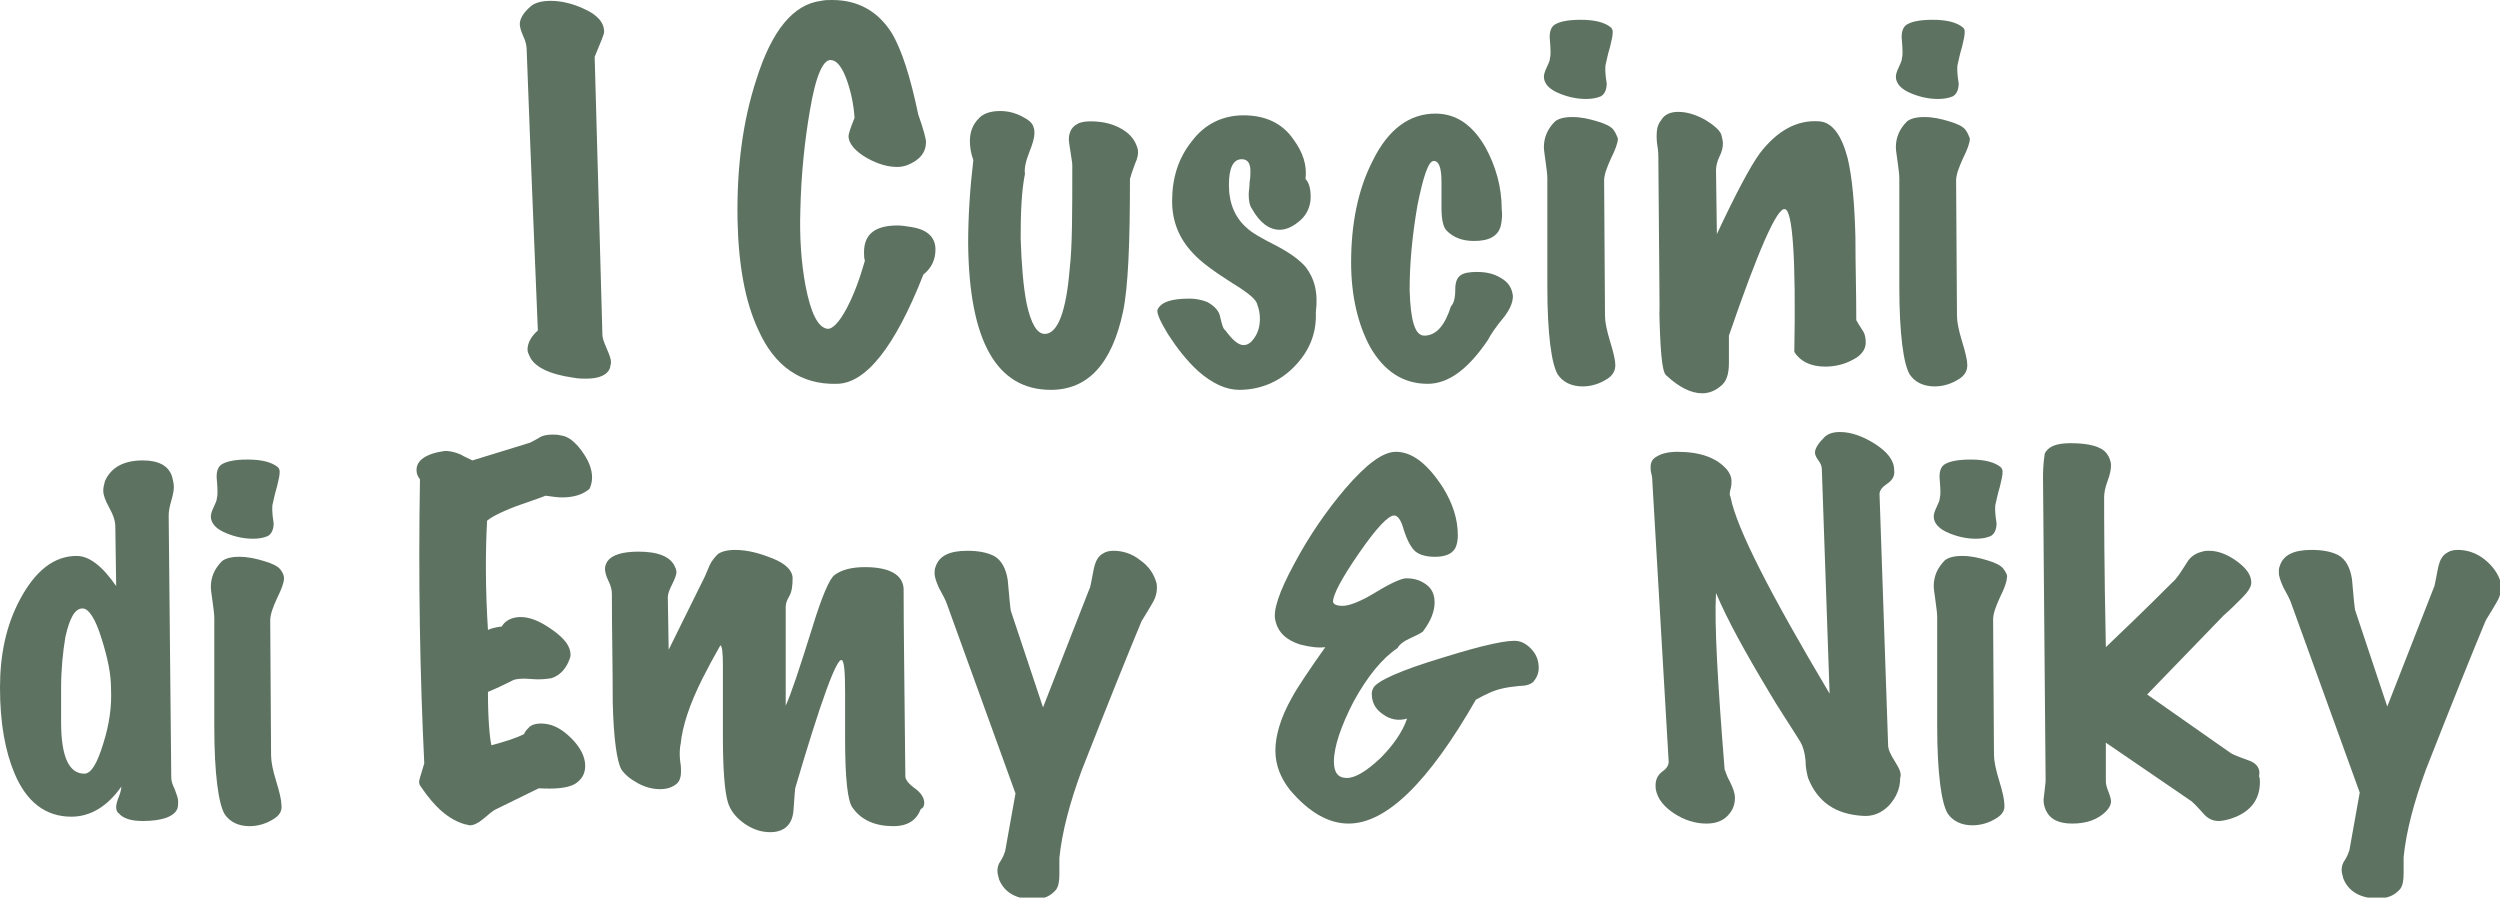 <?xml version="1.0" encoding="utf-8"?>
<!-- Generator: Adobe Illustrator 23.0.1, SVG Export Plug-In . SVG Version: 6.00 Build 0)  -->
<svg version="1.1" id="Livello_1" xmlns="http://www.w3.org/2000/svg" xmlns:xlink="http://www.w3.org/1999/xlink" x="0px" y="0px"
	 viewBox="0 0 290.5 104.3" style="enable-background:new 0 0 290.5 104.3;" xml:space="preserve">
<style type="text/css">
	.st0{fill:#5D7261;}
</style>
<g>
	<path class="st0" d="M288.7,65c-1-0.8-2.1-1.1-3.1-1.1c-0.5,0-0.9,0.1-1.2,0.3c-0.6,0.3-0.9,0.9-1.1,1.8c-0.3,1.5-0.4,2.2-0.5,2.3
		l-5.4,13.8L273.7,71c-0.1-0.2-0.2-1.5-0.4-3.7c-0.2-1.3-0.7-2.3-1.6-2.8c-0.8-0.4-1.8-0.6-3.1-0.6c-2.1,0-3.3,0.6-3.7,1.9
		c-0.1,0.2-0.1,0.5-0.1,0.7c0,0.5,0.2,1,0.5,1.7c0.5,0.9,0.8,1.5,0.9,1.8l8,22.1l-1.2,6.7c-0.1,0.3-0.2,0.6-0.5,1.1
		c-0.3,0.4-0.4,0.8-0.4,1.2c0,0.3,0.1,0.6,0.2,1c0.6,1.5,2,2.3,4,2.3c1.2,0,2-0.4,2.6-1.1c0.3-0.4,0.4-1,0.4-1.8c0-1,0-1.6,0-1.9
		c0.3-3,1.2-6.4,2.6-10.2c3.1-7.9,5.4-13.6,6.9-17.2c0-0.1,0.5-0.8,1.3-2.2c0.5-0.8,0.6-1.6,0.5-2.3C290.3,66.7,289.7,65.8,288.7,65
		"/>
	<path class="st0" d="M261.4,88.4c-1.4-0.5-2.1-0.8-2.2-0.9l-9.7-6.8l8.9-9.2c0.7-0.6,1.4-1.3,2.1-2s1.1-1.3,1.1-1.8
		c0-0.9-0.6-1.7-1.7-2.5s-2.2-1.2-3.2-1.2c-0.3,0-0.5,0-0.8,0.1c-0.8,0.2-1.4,0.6-1.8,1.3c-0.7,1.1-1.2,1.9-1.7,2.3
		c-3.1,3.1-5.7,5.6-7.7,7.5c-0.2-9.6-0.2-15.4-0.2-17.4c0-0.5,0.1-1.1,0.4-1.9c0.3-0.8,0.4-1.4,0.4-1.8c0-0.5-0.2-1-0.5-1.4
		c-0.6-0.8-2-1.2-4.2-1.2c-1.7,0-2.6,0.4-3,1.2c-0.2,1.3-0.2,2.2-0.2,2.9l0.3,35.1c0,0.3-0.1,0.9-0.2,1.9c-0.1,0.5,0,1,0.2,1.5
		c0.5,1.1,1.5,1.6,3.1,1.6c1.7,0,3-0.5,3.9-1.4c0.4-0.4,0.6-0.8,0.6-1.2c0-0.2-0.1-0.6-0.3-1.1s-0.3-0.9-0.3-1.2v-4.5l9.8,6.7
		c0.2,0.1,0.7,0.6,1.5,1.5c0.5,0.6,1.1,0.9,1.8,0.9c0.4,0,0.8-0.1,1.2-0.2c2.4-0.7,3.6-2.2,3.6-4.3c0-0.2,0-0.5-0.1-0.7
		C262.7,89.3,262.2,88.7,261.4,88.4"/>
	<path class="st0" d="M232.8,66.1c-0.3-0.4-0.9-0.7-1.9-1s-1.9-0.5-2.9-0.5s-1.6,0.2-2,0.5c-0.9,0.9-1.3,1.9-1.3,3
		c0,0.4,0.1,0.9,0.2,1.7c0.1,0.8,0.2,1.4,0.2,1.9c0,1.3,0,3.4,0,6.3s0,5,0,6.3c0,5.6,0.5,9,1.2,10.2c0.6,0.9,1.6,1.4,2.9,1.4
		c1,0,2-0.3,2.9-0.9c0.6-0.4,0.9-0.9,0.8-1.6c0-0.5-0.2-1.4-0.6-2.7c-0.4-1.3-0.6-2.3-0.6-3L231.6,72c0-0.7,0.3-1.5,0.8-2.6
		c0.5-1,0.8-1.8,0.8-2.3C233.3,66.9,233.1,66.5,232.8,66.1"/>
	<path class="st0" d="M229,53.4c-1.5,0-2.5,0.2-3.1,0.6c-0.4,0.3-0.6,0.9-0.5,1.8c0.1,1.1,0.1,1.8,0,2.1c0,0.3-0.2,0.6-0.4,1.1
		c-0.2,0.4-0.3,0.8-0.3,1c0,0.8,0.6,1.5,1.9,2c1,0.4,2,0.6,3,0.6c0.7,0,1.2-0.1,1.7-0.3c0.4-0.2,0.7-0.7,0.7-1.5
		c-0.2-1.2-0.2-2-0.1-2.3c0.1-0.4,0.2-1,0.5-2c0.2-0.8,0.3-1.3,0.3-1.7c0-0.2-0.1-0.4-0.2-0.5C231.8,53.7,230.6,53.4,229,53.4"/>
	<path class="st0" d="M220.2,88.5c-0.5-0.8-0.8-1.4-0.8-1.9l-1-29.2c0-0.4,0.3-0.8,0.9-1.2c0.6-0.4,0.9-0.9,0.8-1.6
		c0-1.1-0.8-2.1-2.2-3s-2.8-1.4-4.1-1.4c-0.8,0-1.4,0.2-1.8,0.6c-0.7,0.7-1.1,1.3-1.1,1.8c0,0.2,0.1,0.5,0.4,0.9
		c0.3,0.4,0.4,0.7,0.4,1.1l0.9,26c-6.9-11.6-10.8-19.2-11.5-22.8c0-0.1-0.1-0.2-0.1-0.3s0-0.4,0.1-0.7c0.1-0.4,0.1-0.6,0.1-0.9
		c0-0.5-0.2-0.9-0.5-1.3c-1.2-1.4-3.1-2.1-5.8-2.1c-1,0-1.8,0.2-2.3,0.5c-0.6,0.3-0.8,0.7-0.8,1.3c0,0.2,0,0.4,0.1,0.8
		c0.1,0.4,0.1,0.6,0.1,0.8l1.9,32.6c0,0.4-0.2,0.8-0.8,1.2c-0.6,0.5-0.8,1.1-0.7,2c0.2,1.1,0.9,2,2.1,2.8c1.2,0.8,2.5,1.2,3.8,1.2
		c1.2,0,2.1-0.4,2.7-1.2c0.4-0.5,0.6-1.1,0.6-1.8c0-0.5-0.2-1.1-0.6-1.9c-0.4-0.7-0.5-1.2-0.6-1.4c-0.8-10-1.2-16.8-1-20.5
		c1.3,3.1,3.4,6.9,6.1,11.4c1.1,1.9,2.4,3.8,3.7,5.9c0.3,0.5,0.5,1.2,0.6,2.1c0,1,0.2,1.7,0.3,2.1c1.1,2.8,3.2,4.2,6.3,4.4
		c1.2,0.1,2.2-0.3,3.1-1.2c0.8-0.9,1.3-1.9,1.3-3.2C221,89.9,220.7,89.3,220.2,88.5"/>
	<path class="st0" d="M178.8,77.6c0-0.7-0.2-1.4-0.7-2s-1.1-1-1.7-1.1c-1-0.2-3.9,0.4-8.7,1.9c-5,1.5-7.6,2.7-8.1,3.5
		c-0.1,0.2-0.2,0.4-0.2,0.7c0,1,0.4,1.8,1.3,2.4c0.8,0.6,1.8,0.8,2.8,0.5c-0.5,1.5-1.6,3.1-3.1,4.6c-1.6,1.5-2.9,2.3-3.9,2.3
		s-1.5-0.6-1.5-1.9c0-1.7,0.8-4.1,2.3-7c1.6-2.9,3.3-5,5.1-6.2c0.2-0.4,0.7-0.8,1.6-1.2c0.9-0.4,1.4-0.7,1.4-0.8
		c0.9-1.2,1.3-2.3,1.3-3.3c0-0.9-0.3-1.6-1-2.1s-1.4-0.7-2.3-0.7c-0.5,0-1.7,0.5-3.5,1.6s-3.1,1.6-3.9,1.6c-0.7,0-1.1-0.2-1.1-0.5
		c0-0.8,1-2.7,3-5.6s3.4-4.4,4.1-4.4c0.4,0,0.8,0.5,1.1,1.6c0.4,1.3,0.9,2.2,1.4,2.6c0.5,0.4,1.3,0.6,2.2,0.6c1.2,0,2-0.3,2.4-1
		c0.2-0.4,0.3-0.9,0.3-1.5c0-1.9-0.6-3.7-1.7-5.5c-1.8-2.8-3.6-4.2-5.5-4.2c-1.5,0-3.4,1.4-5.9,4.3c-2.2,2.6-4.2,5.5-5.9,8.7
		c-1.8,3.3-2.5,5.5-2.2,6.6c0.3,1.4,1.3,2.3,2.9,2.8c1.2,0.3,2.1,0.4,2.9,0.3c-1.9,2.7-3.2,4.6-3.9,5.9c-1.3,2.3-1.9,4.4-1.9,6.1
		s0.6,3.2,1.7,4.6c2.2,2.6,4.5,3.9,6.8,3.9c4.4,0,9.3-4.8,14.8-14.4c1.1-0.6,2.1-1.1,3.1-1.3c0.4-0.1,1-0.2,2-0.3
		c0.8,0,1.3-0.2,1.6-0.5C178.6,78.7,178.8,78.2,178.8,77.6"/>
	<path class="st0" d="M132.5,65.1c-1-0.8-2.1-1.1-3.1-1.1c-0.5,0-0.9,0.1-1.2,0.3c-0.6,0.3-0.9,0.9-1.1,1.8
		c-0.3,1.5-0.4,2.2-0.5,2.3l-5.4,13.8l-3.7-11.1c-0.1-0.2-0.2-1.5-0.4-3.7c-0.2-1.3-0.7-2.3-1.6-2.8c-0.8-0.4-1.8-0.6-3.1-0.6
		c-2.1,0-3.3,0.6-3.7,1.9c-0.1,0.2-0.1,0.5-0.1,0.7c0,0.5,0.2,1,0.5,1.7c0.5,0.9,0.8,1.5,0.9,1.8l8,22.1l-1.2,6.7
		c-0.1,0.3-0.2,0.6-0.5,1.1c-0.3,0.4-0.4,0.8-0.4,1.2c0,0.3,0.1,0.6,0.2,1c0.6,1.5,2,2.3,4,2.3c1.2,0,2-0.4,2.6-1.1
		c0.3-0.4,0.4-1,0.4-1.8c0-1,0-1.6,0-1.9c0.3-3,1.2-6.4,2.6-10.2c3.1-7.9,5.4-13.6,6.9-17.2c0-0.1,0.5-0.8,1.3-2.2
		c0.5-0.8,0.6-1.6,0.5-2.3C134.1,66.7,133.5,65.8,132.5,65.1"/>
	<path class="st0" d="M107.4,93.3c0-0.6-0.4-1.2-1.1-1.7s-1.1-1-1.1-1.4C105.1,80,105,72.7,105,68.4c-0.1-1.6-1.6-2.5-4.5-2.5
		c-1.5,0-2.7,0.3-3.5,0.9c-0.6,0.4-1.5,2.5-2.6,6.1c-1.5,4.8-2.5,7.8-3.1,9.1V70.5c0-0.3,0.1-0.7,0.4-1.2s0.4-1.2,0.4-2.1
		s-0.8-1.7-2.3-2.3c-1.5-0.6-2.9-1-4.4-1c-0.9,0-1.6,0.2-2,0.5c-0.4,0.4-0.7,0.8-0.9,1.2c-0.2,0.5-0.4,0.9-0.6,1.4
		c-1.7,3.4-3.1,6.3-4.2,8.5l-0.1-6.1c0-0.4,0.2-0.9,0.5-1.5s0.5-1.1,0.5-1.4s-0.1-0.5-0.2-0.7c-0.5-1.1-1.9-1.7-4.2-1.7
		c-1.9,0-3.1,0.4-3.6,1.1c-0.2,0.3-0.3,0.6-0.3,0.9s0.1,0.8,0.4,1.4s0.4,1.1,0.4,1.5c0,4.2,0.1,8.4,0.1,12.6c0.1,4.3,0.5,6.9,1,7.8
		c0.4,0.6,1,1.1,1.9,1.6s1.8,0.7,2.6,0.7c0.8,0,1.4-0.2,1.9-0.6s0.6-1.1,0.5-2.2c-0.2-1.2-0.1-2.1,0-2.5c0.2-2,1-4.5,2.5-7.5
		c0.6-1.2,1.3-2.5,2.1-3.9c0.2,0,0.3,0.8,0.3,2.3c0-0.2,0,2.5,0,8.2c0,3.9,0.2,6.5,0.6,7.8c0.3,0.9,0.9,1.7,1.9,2.4c1,0.7,2,1,3,1
		c0.6,0,1.1-0.1,1.6-0.4c0.6-0.4,1-1,1.1-2.1c0.1-1.7,0.2-2.5,0.2-2.6c3-10.2,4.8-15.1,5.4-14.9c0.3,0.1,0.4,1.4,0.4,3.8
		c0,0.5,0,1.4,0,2.6s0,2.2,0,2.8c0,4.6,0.3,7.3,0.9,8c1,1.4,2.6,2.1,4.7,2.1c1.7,0,2.7-0.7,3.2-2C107.3,93.9,107.4,93.6,107.4,93.3"
		/>
	<path class="st0" d="M68.8,55.5c0-1-0.4-2-1.2-3.1c-0.8-1.1-1.6-1.7-2.4-1.8c-0.4-0.1-0.7-0.1-1-0.1c-0.6,0-1.2,0.1-1.6,0.4
		c-0.7,0.4-1.1,0.6-1.2,0.6l-6.5,2c-0.4-0.2-0.9-0.4-1.4-0.7c-0.7-0.3-1.3-0.4-1.8-0.4c-2.2,0.3-3.3,1.1-3.3,2.2
		c0,0.4,0.1,0.7,0.4,1.1c-0.2,11.7,0,22.7,0.5,33c-0.4,1.3-0.6,2-0.6,2.1c0,0.3,0.1,0.5,0.2,0.6c1.6,2.4,3.3,3.9,5.2,4.4
		c0.2,0,0.3,0.1,0.5,0.1c0.4,0,0.9-0.2,1.5-0.7c0.7-0.6,1.2-1,1.4-1.1l5.1-2.5c1.9,0.1,3.3,0,4.2-0.5c0.8-0.5,1.2-1.2,1.2-2.1
		c0-1.1-0.6-2.2-1.6-3.2c-1.1-1.1-2.1-1.6-3.1-1.7c-0.9-0.1-1.6,0.1-1.9,0.5c-0.2,0.2-0.4,0.4-0.5,0.7c-1,0.5-2.3,0.9-3.8,1.3
		c-0.2-0.9-0.4-3-0.4-6.2c1.2-0.5,2.2-1,3-1.4c0.3-0.1,1-0.2,2-0.1s1.8,0,2.4-0.1c0.9-0.3,1.6-1,2-2c0.1-0.2,0.2-0.5,0.2-0.7
		c0-1-0.7-1.9-2.1-2.9s-2.6-1.5-3.7-1.5c-1,0-1.8,0.4-2.2,1.1c-0.9,0.1-1.4,0.3-1.6,0.4c-0.3-4.8-0.3-9-0.1-12.7
		c0.6-0.5,2-1.2,4-1.9c0.8-0.3,1.8-0.6,2.8-1c0.7,0.1,1.4,0.2,1.9,0.2c1.3,0,2.4-0.3,3.2-1C68.6,56.6,68.8,56.1,68.8,55.5"/>
	<path class="st0" d="M32.6,66.2c-0.3-0.4-0.9-0.7-1.9-1s-1.9-0.5-2.9-0.5s-1.6,0.2-2,0.5c-0.9,0.9-1.3,1.9-1.3,3
		c0,0.4,0.1,0.9,0.2,1.7c0.1,0.8,0.2,1.4,0.2,1.9c0,1.3,0,3.4,0,6.3s0,5,0,6.3c0,5.6,0.5,9,1.2,10.2c0.6,0.9,1.6,1.4,2.9,1.4
		c1,0,2-0.3,2.9-0.9c0.6-0.4,0.9-0.9,0.8-1.6c0-0.5-0.2-1.4-0.6-2.7c-0.4-1.3-0.6-2.3-0.6-3l-0.1-15.7c0-0.7,0.3-1.5,0.8-2.6
		c0.5-1,0.8-1.8,0.8-2.3C33,66.9,32.9,66.6,32.6,66.2"/>
	<path class="st0" d="M28.8,53.4c-1.5,0-2.5,0.2-3.1,0.6c-0.4,0.3-0.6,0.9-0.5,1.8c0.1,1.1,0.1,1.8,0,2.1c0,0.3-0.2,0.6-0.4,1.1
		c-0.2,0.4-0.3,0.8-0.3,1c0,0.8,0.6,1.5,1.9,2c1,0.4,2,0.6,3,0.6c0.7,0,1.2-0.1,1.7-0.3c0.4-0.2,0.7-0.7,0.7-1.5
		c-0.2-1.2-0.2-2-0.1-2.3c0.1-0.4,0.2-1,0.5-2c0.2-0.8,0.3-1.3,0.3-1.7c0-0.2-0.1-0.4-0.2-0.5C31.6,53.7,30.4,53.4,28.8,53.4"/>
	<path class="st0" d="M20.7,93.1c0-0.4-0.2-0.8-0.4-1.4c-0.3-0.6-0.4-1-0.4-1.4l-0.3-30.4c0-0.5,0.1-1,0.3-1.7
		c0.2-0.7,0.3-1.2,0.3-1.6c0-0.4-0.1-0.8-0.2-1.2c-0.4-1.3-1.6-1.9-3.4-1.9c-2.2,0-3.7,0.8-4.4,2.4C12.1,56.3,12,56.6,12,57
		c0,0.5,0.2,1.1,0.7,2s0.7,1.6,0.7,2.2l0.1,6.9c-1.6-2.3-3.1-3.5-4.6-3.5c-2.6,0-4.8,1.7-6.6,5.1C0.7,72.7,0,76.1,0,79.9
		c0,4.1,0.6,7.4,1.7,10c1.4,3.3,3.6,5,6.6,5c2.2,0,4.2-1.2,5.8-3.5c0,0.3-0.1,0.7-0.3,1.2s-0.3,0.9-0.3,1.2c0,0.3,0.1,0.6,0.3,0.7
		c0.5,0.6,1.4,0.9,2.8,0.9c2.2,0,3.6-0.5,4-1.4C20.7,93.7,20.7,93.4,20.7,93.1 M12,86.4c-0.7,2.3-1.4,3.5-2.2,3.5
		c-1.8,0-2.7-2-2.7-6c0-0.5,0-1.1,0-2s0-1.5,0-1.9c0-2.2,0.2-4.2,0.5-6c0.5-2.2,1.1-3.3,2-3.3c0.7,0,1.5,1.2,2.2,3.5
		c0.7,2.2,1.1,4.1,1.1,5.8C13,82.1,12.7,84.2,12,86.4"/>
	<path class="st0" d="M228.4,15.1c-0.3-0.4-0.9-0.7-1.9-1s-1.9-0.5-2.9-0.5s-1.6,0.2-2,0.5c-0.9,0.9-1.3,1.9-1.3,3
		c0,0.4,0.1,0.9,0.2,1.7c0.1,0.8,0.2,1.4,0.2,1.9c0,1.3,0,3.4,0,6.3s0,5,0,6.3c0,5.6,0.5,9,1.2,10.2c0.6,0.9,1.6,1.4,2.9,1.4
		c1,0,2-0.3,2.9-0.9c0.6-0.4,0.9-0.9,0.9-1.6c0-0.5-0.2-1.4-0.6-2.7c-0.4-1.3-0.6-2.3-0.6-3L227.3,21c0-0.7,0.3-1.5,0.8-2.6
		c0.5-1,0.8-1.8,0.8-2.3C228.8,15.9,228.7,15.5,228.4,15.1"/>
	<path class="st0" d="M224.6,2.3c-1.5,0-2.5,0.2-3.1,0.6c-0.4,0.3-0.6,0.9-0.5,1.8c0.1,1.1,0.1,1.8,0,2.1c0,0.3-0.2,0.6-0.4,1.1
		c-0.2,0.4-0.3,0.8-0.3,1c0,0.8,0.6,1.5,1.9,2c1,0.4,2,0.6,3,0.6c0.7,0,1.2-0.1,1.7-0.3c0.4-0.2,0.7-0.7,0.7-1.5
		c-0.2-1.2-0.2-2-0.1-2.3c0.1-0.4,0.2-1,0.5-2c0.2-0.8,0.3-1.3,0.3-1.7c0-0.3-0.1-0.4-0.2-0.5C227.4,2.6,226.2,2.3,224.6,2.3"/>
	<path class="st0" d="M216.5,38.5c-0.4-0.6-0.7-1.1-0.8-1.3c0-3.2-0.1-6.4-0.1-9.6c-0.1-4.1-0.4-7.1-0.9-9.2
		c-0.7-2.7-1.8-4.2-3.3-4.3c-2.6-0.2-4.9,1.1-6.9,3.7c-1.1,1.5-2.8,4.7-5,9.4l-0.1-7.4c0-0.4,0.1-1,0.4-1.6c0.3-0.6,0.4-1.1,0.4-1.5
		s-0.1-0.7-0.2-1.1c-0.2-0.5-0.9-1.1-1.9-1.7C197,13.3,196,13,195,13c-0.9,0-1.6,0.3-2,1c-0.4,0.5-0.5,1.1-0.5,1.8
		c0,0.2,0,0.6,0.1,1.2s0.1,1,0.1,1.3c0.1,14.6,0.2,20.3,0.1,17.2c0.1,5,0.3,7.7,0.8,8.1c1.5,1.4,2.9,2.1,4.2,2.1
		c0.8,0,1.5-0.3,2.1-0.8c0.7-0.5,1-1.4,1-2.7c0-1.1,0-2.1,0-3.2c3.4-9.9,5.6-14.9,6.5-14.7c0.9,0.1,1.3,5.7,1.1,16.6
		c0.7,1.1,1.9,1.7,3.6,1.7c1.2,0,2.3-0.3,3.2-0.8c1-0.5,1.5-1.2,1.5-2C216.8,39.3,216.7,38.8,216.5,38.5"/>
	<path class="st0" d="M187.5,15.1c-0.3-0.4-0.9-0.7-1.9-1s-1.9-0.5-2.9-0.5s-1.6,0.2-2,0.5c-0.9,0.9-1.3,1.9-1.3,3
		c0,0.4,0.1,0.9,0.2,1.7c0.1,0.8,0.2,1.4,0.2,1.9c0,1.3,0,3.4,0,6.3s0,5,0,6.3c0,5.6,0.5,9,1.2,10.2c0.6,0.9,1.6,1.4,2.9,1.4
		c1,0,2-0.3,2.9-0.9c0.6-0.4,0.9-0.9,0.9-1.6c0-0.5-0.2-1.4-0.6-2.7c-0.4-1.3-0.6-2.3-0.6-3L186.4,21c0-0.7,0.3-1.5,0.8-2.6
		c0.5-1,0.8-1.8,0.8-2.3C187.9,15.9,187.8,15.5,187.5,15.1"/>
	<path class="st0" d="M183.7,2.3c-1.5,0-2.5,0.2-3.1,0.6c-0.4,0.3-0.6,0.9-0.5,1.8c0.1,1.1,0.1,1.8,0,2.1c0,0.3-0.2,0.6-0.4,1.1
		c-0.2,0.4-0.3,0.8-0.3,1c0,0.8,0.6,1.5,1.9,2c1,0.4,2,0.6,3,0.6c0.7,0,1.2-0.1,1.7-0.3c0.4-0.2,0.7-0.7,0.7-1.5
		c-0.2-1.2-0.2-2-0.1-2.3c0.1-0.4,0.2-1,0.5-2c0.2-0.8,0.3-1.3,0.3-1.7c0-0.2-0.1-0.4-0.2-0.5C186.5,2.6,185.3,2.3,183.7,2.3"/>
	<path class="st0" d="M174.4,32.3c-0.8-0.5-1.7-0.7-2.8-0.7c-0.8,0-1.5,0.1-1.9,0.4c-0.4,0.3-0.6,0.8-0.6,1.7c0,1-0.2,1.6-0.5,1.9
		c-0.7,2.2-1.7,3.4-3.1,3.4c-1.1,0-1.6-1.8-1.7-5.3c0-3.1,0.3-6.3,0.9-9.8c0.7-3.5,1.3-5.2,1.9-5.2c0.6,0,0.9,0.8,0.9,2.4
		c0,0.3,0,0.8,0,1.5s0,1.2,0,1.5c0,1.4,0.2,2.3,0.6,2.7c0.8,0.8,1.8,1.2,3.2,1.2c1.8,0,2.8-0.6,3.1-1.8c0.1-0.5,0.2-1.2,0.1-1.9
		c0-2.6-0.7-5-1.9-7.2c-1.5-2.6-3.4-3.9-5.8-3.9c-3,0-5.5,1.8-7.3,5.5C157.8,22,157,26,157,30.5c0,3.9,0.8,7.2,2.2,9.8
		c1.6,2.8,3.8,4.3,6.7,4.3c2.4,0,4.7-1.7,7-5.1c0.3-0.6,0.9-1.5,1.9-2.7c0.6-0.8,1-1.6,1-2.4C175.7,33.5,175.3,32.8,174.4,32.3"/>
	<path class="st0" d="M151.7,31c-0.7-0.8-1.8-1.6-3.3-2.4c-1.8-0.9-3-1.6-3.5-2.1c-1.4-1.2-2.1-2.9-2.1-5c0-2,0.5-3,1.5-3
		c0.7,0,1,0.5,1,1.4c0,0.3,0,0.7-0.1,1.3c0,0.6-0.1,1-0.1,1.4c0,0.7,0.1,1.3,0.4,1.7c0.9,1.6,2,2.4,3.2,2.4c0.8,0,1.6-0.4,2.4-1.1
		c0.8-0.7,1.2-1.7,1.2-2.7s-0.2-1.7-0.6-2.1c0.2-1.6-0.3-3.1-1.4-4.6c-1.3-1.9-3.3-2.8-5.8-2.8c-2.4,0-4.5,1-6,3
		c-1.6,2-2.3,4.3-2.3,7c0,2.3,0.8,4.3,2.4,6c0.9,1,2.4,2.1,4.6,3.5c1.8,1.1,2.8,1.9,2.9,2.5c0.2,0.5,0.3,1.1,0.3,1.6
		c0,0.9-0.2,1.6-0.6,2.2c-0.4,0.6-0.8,0.9-1.3,0.9c-0.6,0-1.3-0.6-2.1-1.7c-0.3-0.2-0.4-0.7-0.6-1.5c-0.1-0.7-0.6-1.3-1.5-1.8
		c-0.5-0.2-1.2-0.4-2.1-0.4c-2.1,0-3.3,0.4-3.7,1.3c-0.1,0.4,0.3,1.3,1.2,2.8c1.1,1.7,2.2,3.1,3.5,4.3c1.7,1.5,3.3,2.2,4.8,2.2
		c2.4,0,4.6-0.9,6.3-2.6c1.8-1.8,2.7-3.9,2.6-6.4C153.2,33.9,152.7,32.3,151.7,31"/>
	<path class="st0" d="M130,14.8c-1-0.5-2.1-0.7-3.3-0.7c-0.6,0-1.2,0.1-1.5,0.3c-0.6,0.3-1,0.9-1,1.8c0,0.3,0.1,0.8,0.2,1.5
		s0.2,1.2,0.2,1.5c0,5.5,0,9.5-0.3,12c-0.4,5-1.4,7.6-2.9,7.6c-0.9,0-1.6-1.2-2.1-3.5c-0.4-2-0.6-4.6-0.7-7.6c0-3,0.1-5.5,0.5-7.5
		c-0.1-0.6,0.1-1.5,0.5-2.5s0.6-1.7,0.6-2.2c0-0.2,0-0.5-0.1-0.7c-0.1-0.5-0.6-0.9-1.4-1.3c-0.8-0.4-1.6-0.6-2.5-0.6
		c-1.1,0-2,0.3-2.5,0.9c-0.7,0.7-1,1.6-1,2.6c0,0.6,0.1,1.4,0.4,2.2c-0.4,3.4-0.6,6.6-0.6,9.7c0.1,11.3,3.3,17,9.6,17
		c4.3,0,7.1-3,8.4-9.1c0.6-2.9,0.8-8,0.8-15.4c0.1-0.4,0.3-1,0.6-1.8c0.3-0.6,0.4-1.2,0.3-1.7C131.9,16.2,131.2,15.4,130,14.8"/>
	<path class="st0" d="M108.7,29c0-1.4-0.9-2.3-2.7-2.6c-0.6-0.1-1.2-0.2-1.7-0.2c-2.6,0-3.9,1-3.9,3.1c0,0.3,0,0.7,0.1,1
		c-0.6,2.1-1.3,4-2.1,5.5c-0.9,1.7-1.7,2.5-2.3,2.4c-1.1-0.2-1.9-1.9-2.5-5c-0.5-2.7-0.7-5.6-0.6-8.8c0.1-4.2,0.5-8,1.1-11.5
		c0.7-4.2,1.6-6.2,2.6-5.9c0.6,0.1,1.2,0.9,1.7,2.3s0.8,2.9,0.9,4.4c-0.5,1.2-0.7,1.9-0.7,2.1c0,0.9,0.8,1.8,2.2,2.6
		c1.3,0.7,2.4,1,3.5,1c0.4,0,0.8-0.1,1.1-0.2c1.5-0.6,2.2-1.5,2.2-2.7c0-0.4-0.3-1.5-0.9-3.2c-0.9-4.3-1.9-7.5-3.1-9.5
		C102,1.3,99.7,0,96.7,0c-0.4,0-0.9,0-1.3,0.1c-3.2,0.4-5.7,3.4-7.5,9.1c-1.6,4.9-2.3,10.3-2.2,16.3c0.1,5.3,0.9,9.6,2.4,12.8
		c1.9,4.3,5,6.4,9.1,6.3c3.4,0,6.8-4.3,10.1-12.7C108.3,31.1,108.7,30.1,108.7,29"/>
	<path class="st0" d="M71,42.1c0-0.4-0.2-0.9-0.5-1.6c-0.3-0.7-0.5-1.2-0.5-1.6L69.1,6.6c0.7-1.7,1.1-2.6,1.1-2.9
		c0-1.1-0.8-2-2.4-2.7c-1.3-0.6-2.6-0.9-3.8-0.9c-1,0-1.9,0.2-2.4,0.7c-0.8,0.7-1.2,1.4-1.2,2c0,0.3,0.1,0.7,0.4,1.4
		c0.3,0.6,0.4,1.2,0.4,1.6c0.6,16.4,1.1,27.3,1.3,32.6c-0.8,0.7-1.2,1.5-1.2,2.2c0,0.3,0.1,0.5,0.2,0.7c0.5,1.3,2.3,2.2,5.2,2.6
		c0.5,0.1,1,0.1,1.4,0.1c1.5,0,2.5-0.4,2.8-1.3C70.9,42.5,71,42.3,71,42.1"/>
</g>
</svg>
